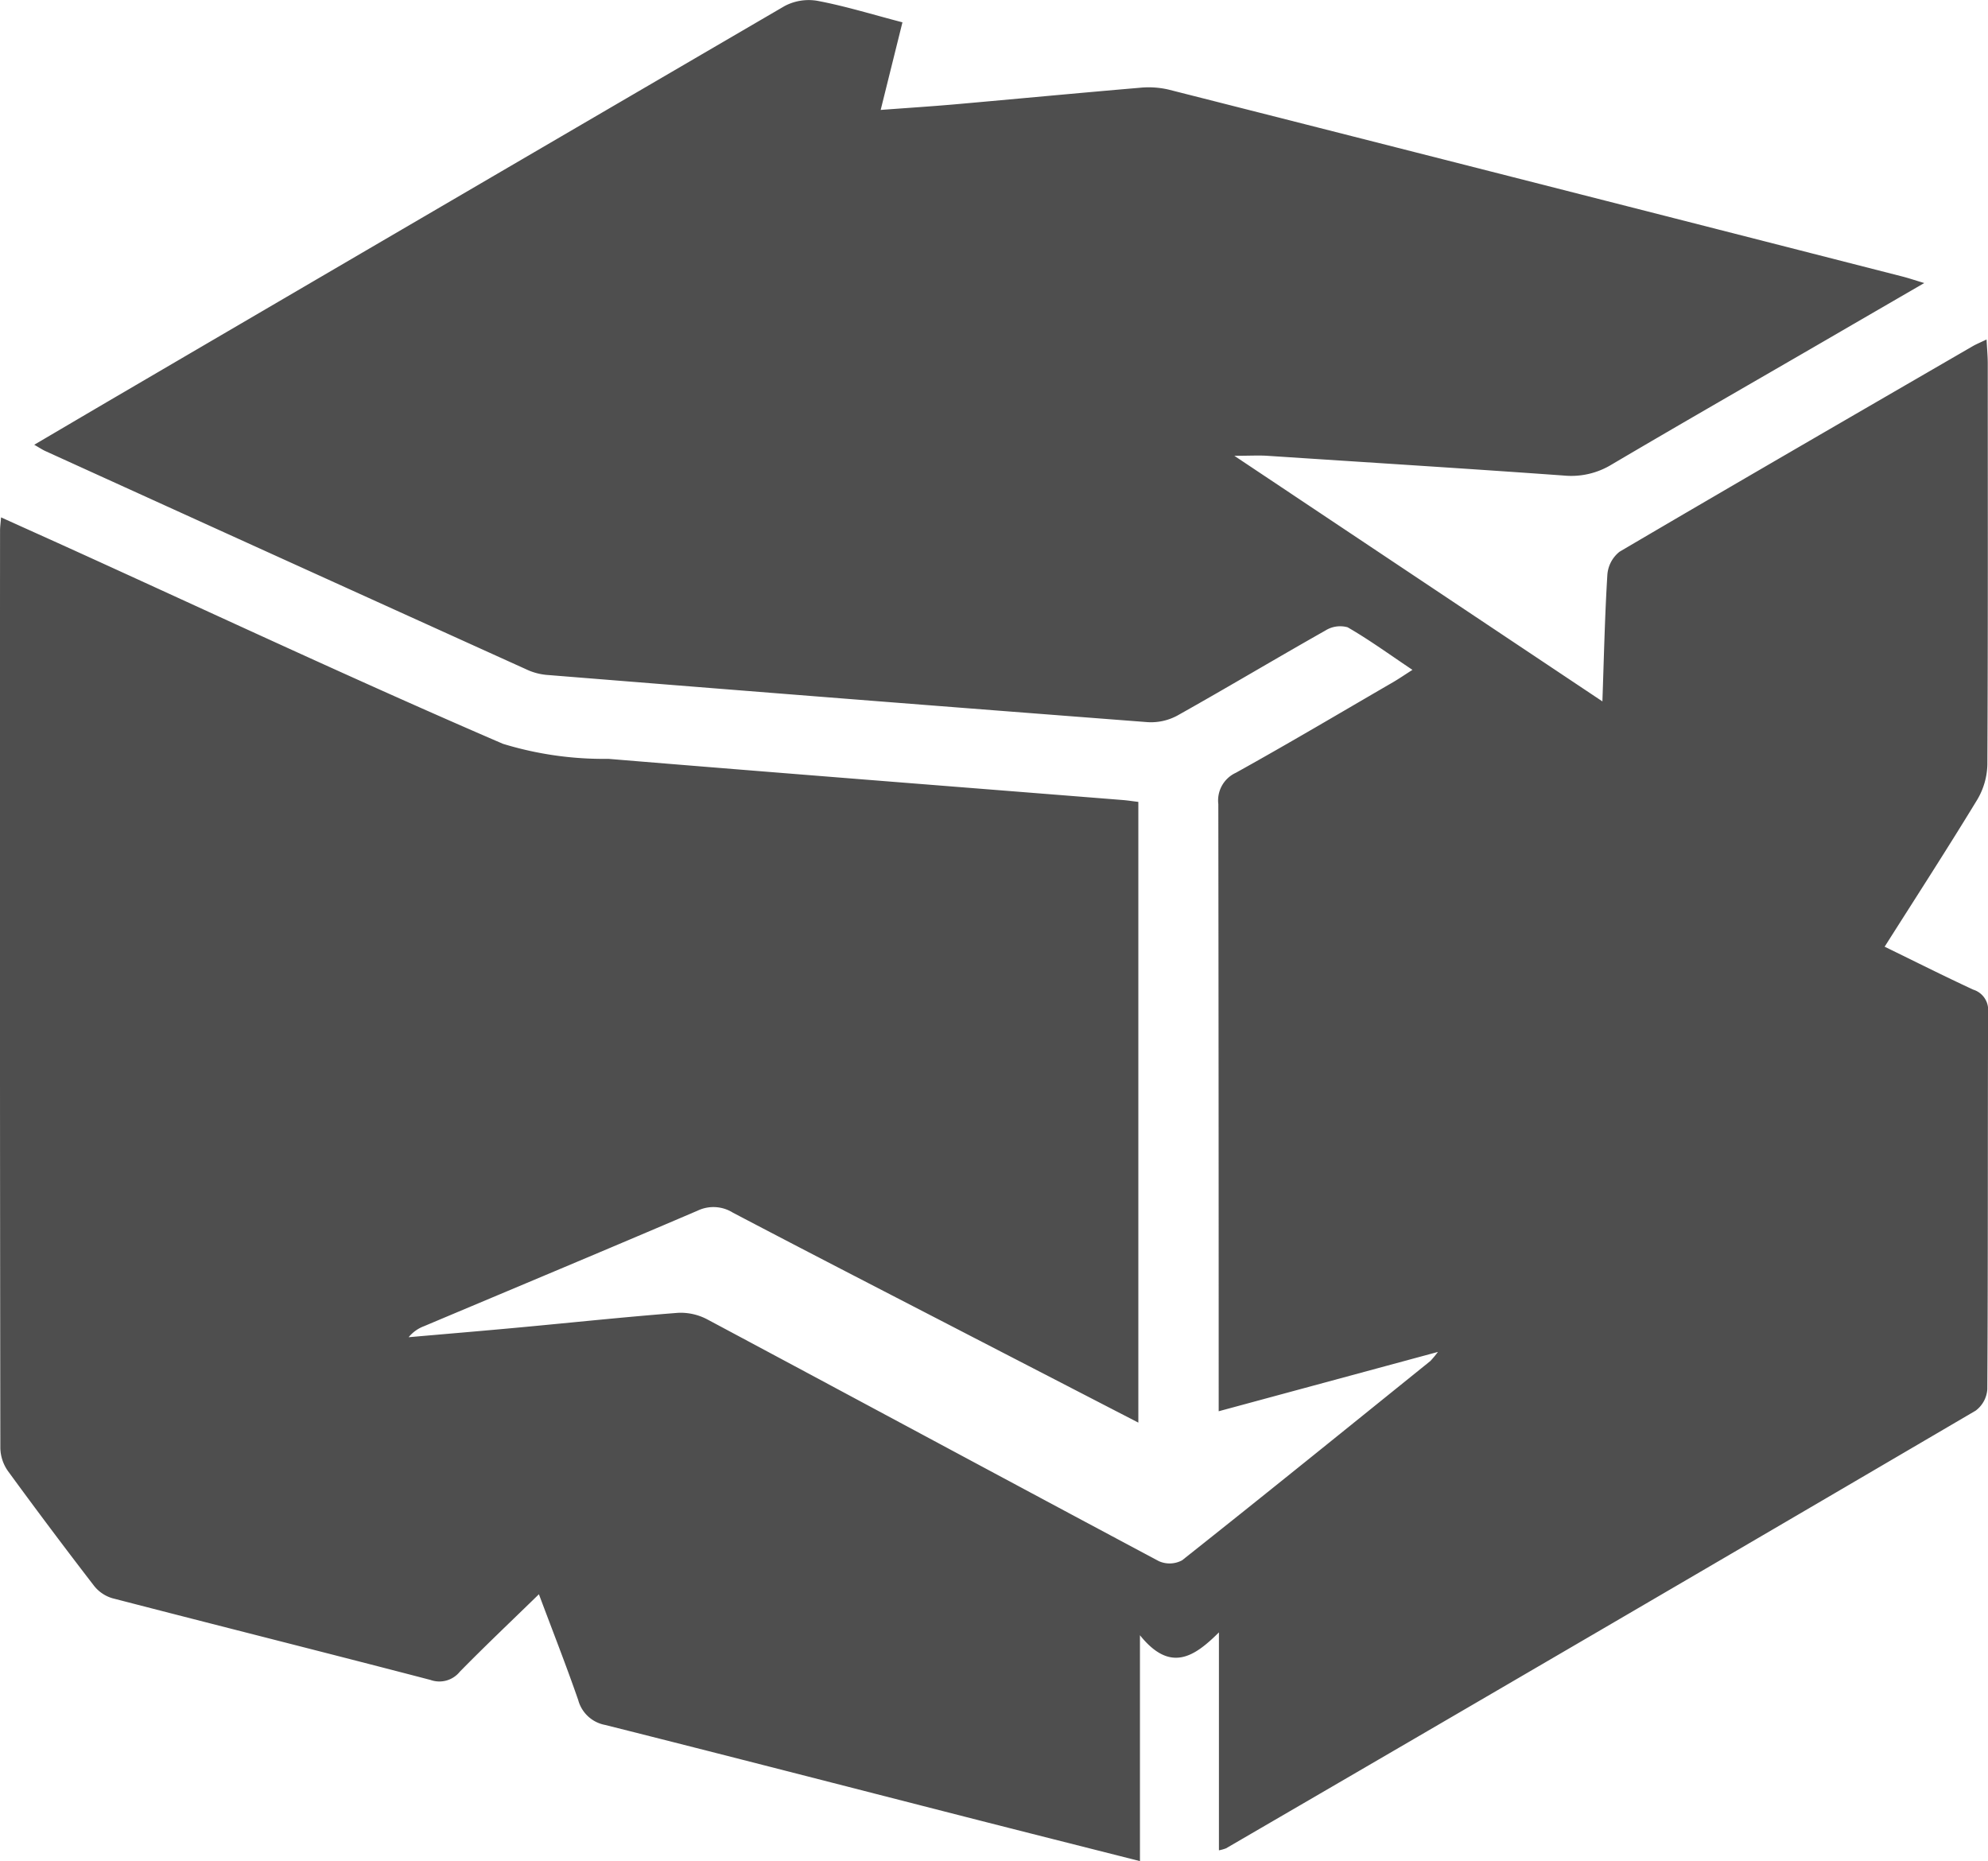 <svg xmlns="http://www.w3.org/2000/svg" width="75.165" height="70.359" viewBox="0 0 75.165 70.359">
  <path id="パス_1769" data-name="パス 1769" d="M159.687,164.869v-8.24c-.936.933-1.84,1.536-2.986.109v8.539c-2.261-.573-4.415-1.115-6.568-1.666-4.55-1.163-9.1-2.338-13.652-3.482a1.3,1.3,0,0,1-1.019-.941c-.451-1.3-.956-2.584-1.486-4-1.046,1.019-2.036,1.956-2.991,2.929a.994.994,0,0,1-1.11.31c-4.006-1.045-8.021-2.05-12.028-3.089a1.383,1.383,0,0,1-.693-.471q-1.654-2.146-3.253-4.336a1.567,1.567,0,0,1-.288-.864q-.023-17.349-.011-34.7c0-.127.019-.252.038-.49.972.44,1.883.848,2.792,1.261,5.387,2.448,10.748,4.959,16.185,7.3a12.993,12.993,0,0,0,3.984.568c6.486.536,12.977,1.041,19.466,1.558.18.015.359.044.573.069V148.7l-6.213-3.209c-3.041-1.574-6.088-3.138-9.119-4.73a1.388,1.388,0,0,0-1.333-.074c-3.439,1.472-6.892,2.913-10.34,4.366a1.371,1.371,0,0,0-.585.418c1.385-.122,2.771-.237,4.156-.366,2.01-.186,4.018-.4,6.03-.556a2.145,2.145,0,0,1,1.113.252c5.691,3.038,11.369,6.1,17.063,9.134a.993.993,0,0,0,.883-.031c3.145-2.491,6.264-5.017,9.388-7.535a3.894,3.894,0,0,0,.284-.342l-8.289,2.243v-.859q0-11.047-.014-22.093a1.152,1.152,0,0,1,.664-1.186c2-1.11,3.962-2.275,5.936-3.42.222-.129.436-.276.74-.47-.867-.58-1.634-1.139-2.452-1.61a1.05,1.05,0,0,0-.842.124c-1.872,1.058-3.718,2.162-5.595,3.214a2.094,2.094,0,0,1-1.117.249q-11.325-.867-22.647-1.78a2.3,2.3,0,0,1-.765-.177q-9.138-4.136-18.27-8.291c-.118-.054-.227-.128-.422-.239,1.08-.634,2.1-1.236,3.124-1.835q12.616-7.382,25.243-14.748a1.946,1.946,0,0,1,1.244-.2c1.061.2,2.1.523,3.216.813l-.823,3.312c.973-.073,1.884-.131,2.792-.21,2.329-.206,4.656-.428,6.985-.626a3.349,3.349,0,0,1,1.1.065q13.89,3.523,27.771,7.073c.224.058.441.132.808.242-1.275.74-2.417,1.4-3.56,2.065-2.756,1.6-5.52,3.182-8.264,4.8a2.93,2.93,0,0,1-1.8.413c-3.738-.269-7.477-.5-11.216-.747-.332-.021-.666,0-1.245,0l13.917,9.285c.059-1.689.092-3.243.188-4.794a1.222,1.222,0,0,1,.462-.865c4.44-2.611,8.9-5.189,13.357-7.773.132-.075.274-.133.518-.25.019.367.045.642.045.917,0,5.052.011,10.1-.015,15.155a2.717,2.717,0,0,1-.384,1.328c-1.13,1.856-2.312,3.682-3.5,5.556,1.157.563,2.246,1.112,3.351,1.624a.8.8,0,0,1,.561.828c-.018,4.759,0,9.519-.03,14.278a1.1,1.1,0,0,1-.441.809q-14.157,8.3-28.342,16.546A1.6,1.6,0,0,1,159.687,164.869Z" transform="translate(-113.6 -94.918)" fill="#4e4e4e"/>
</svg>
